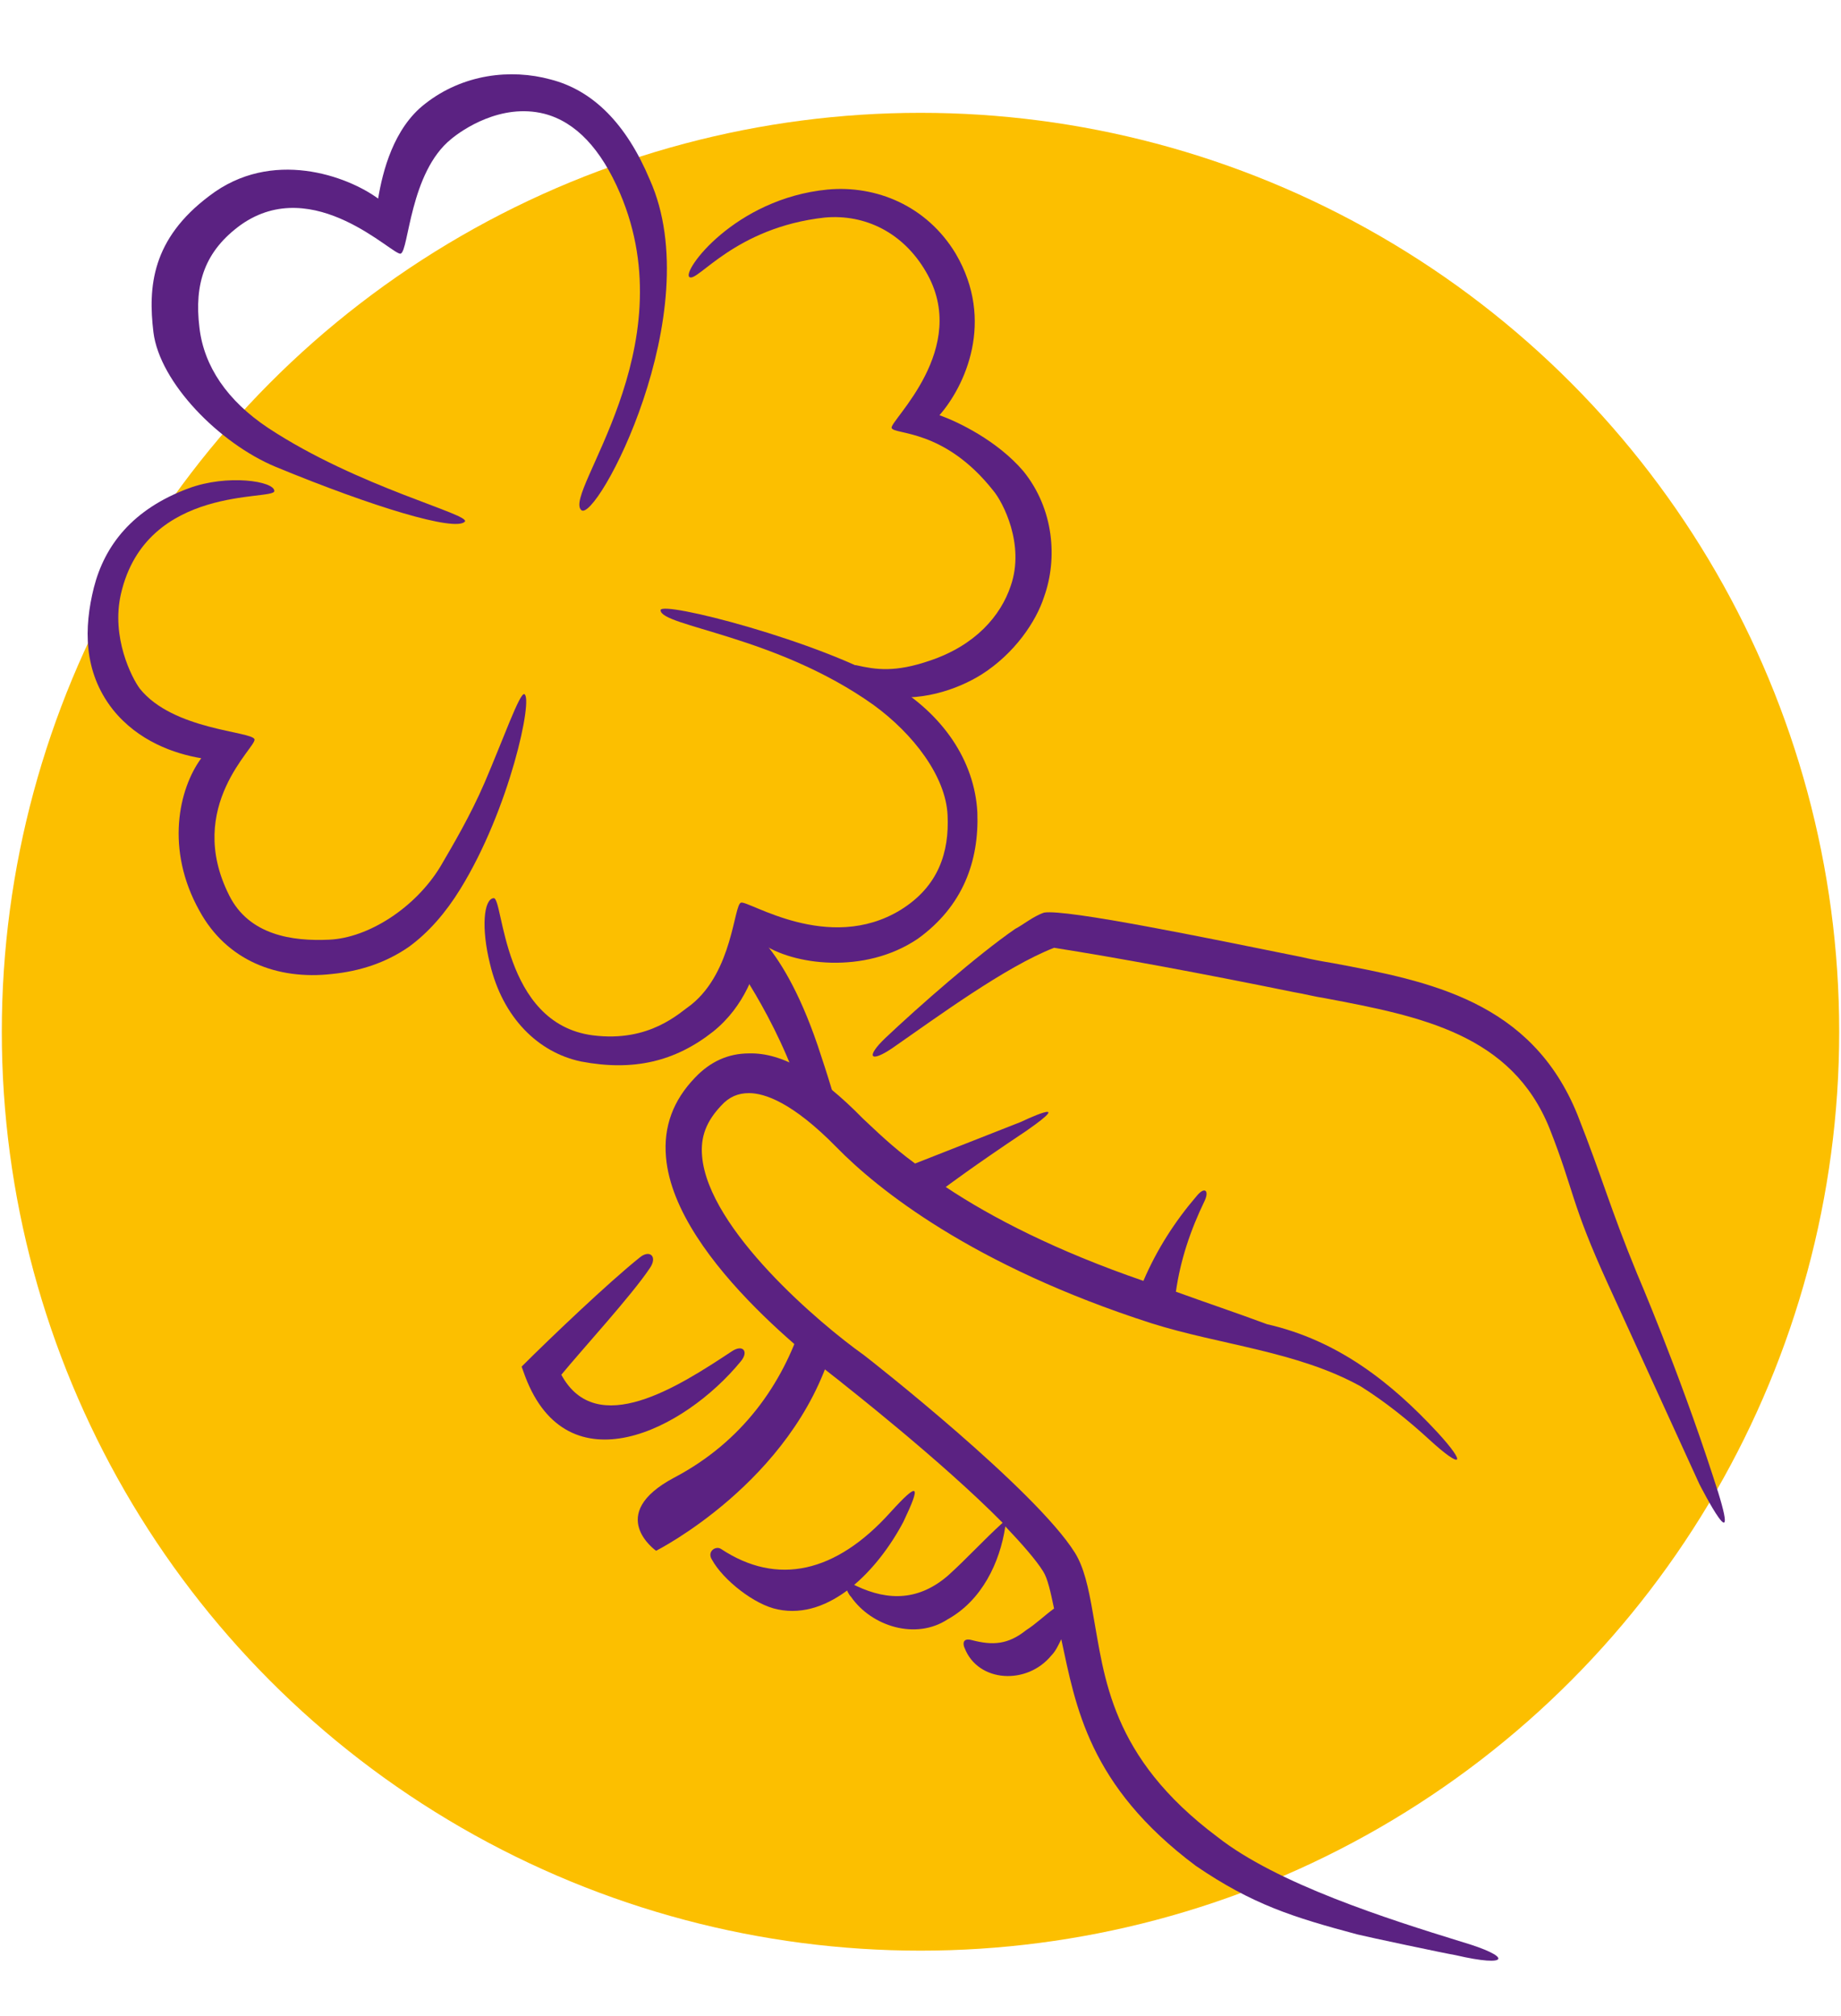 <?xml version="1.0" encoding="UTF-8"?>
<svg xmlns="http://www.w3.org/2000/svg" xmlns:xlink="http://www.w3.org/1999/xlink" version="1.1" id="Ebene_1" x="0px" y="0px" viewBox="0 0 204 223.3" style="enable-background:new 0 0 204 223.3;" xml:space="preserve">
<style type="text/css">
	.st0{fill:#FCBF00;}
	.st1{fill:#5B2282;}
</style>
<g>
	<circle class="st0" cx="102" cy="114.3" r="101.8"></circle>
</g>
<g>
	<path class="st1" d="M81.1,149.7c-5.9,3.9-15,9.8-18.9,2.6c2.3-2.8,7.8-8.8,9.8-11.8c0.9-1.3,0-2.1-1.1-1.2   c-3.5,2.8-10,9-13.1,12.1l0.4,1.1c4.7,12.4,17.6,6,23.9-1.7C83,149.7,82.3,148.9,81.1,149.7z"></path>
	<path class="st1" d="M100.1,168.6c2-4.2,1.7-4.5-1.4-1.1c-6.1,6.8-12.6,8.2-18.8,4.1c-0.6-0.4-1.6,0.3-1,1.2c1.2,2.2,4.7,5,7.3,5.5   C92,179.5,97.3,173.9,100.1,168.6z"></path>
	<path class="st1" d="M147.7,106.7c-1.2-0.2-2.3-0.4-3.6-0.7c-10.4-2.1-25.9-5.3-28.4-4.9c-1.2,0.4-2.4,1.4-3.2,1.8   c-4.2,2.9-10.7,8.6-14.4,12.1c-2.2,2.1-1.7,2.8,0.8,1.1c4.9-3.4,12.5-9,17.9-11.1c7,1.1,16.2,2.8,26.5,4.9c1.2,0.2,2.3,0.5,3.6,0.7   c10.6,2,20.6,4,24.8,14.4c2.8,7.1,2.3,8.1,6.5,17.3c4.2,9.1,0,0,0,0l10.1,22.1c0,0,5.2,10.2,1.5-0.9c-3.8-11.7-8.4-22.4-8.4-22.4   l0,0c-3-7.3-3.8-10.5-6.6-17.6C169.7,110.9,158.4,108.7,147.7,106.7z"></path>
	<path class="st1" d="M130.3,143.1c0.5-3.5,1.6-6.8,3.2-10.1c0.5-1.1,0-1.6-0.9-0.5c-2.4,2.8-4.4,5.9-5.9,9.4   c-9.6-3.3-16.8-7-21.9-10.4c0,0,2.9-2.2,8.9-6.2c5.9-4.1-0.6-1-0.6-1l-11.7,4.6c-2.6-1.9-4.4-3.7-5.8-5c-4.8-4.9-8.9-7.3-12.6-7.2   c-2.3,0-4.3,0.9-6,2.7c-2.4,2.5-3.5,5.4-3.2,8.8c1,11.7,18.9,24.4,19.5,25c0.1,0.1,11,8.6,17.8,15.5c-2.1,1.9-3.9,3.9-6,5.8   c-3.2,2.8-6.6,2.9-10.2,1.2c-1.7-0.9-1.1,0.7-0.6,1.2c2.3,3.3,7.2,4.8,10.7,2.5c3.8-2.1,5.8-6.3,6.4-10.3c1.8,1.9,3.4,3.7,4.2,5   c0.5,0.8,0.8,2.2,1.2,4.1c-1.1,0.8-2,1.7-3.1,2.4c-2,1.6-3.7,1.7-6,1.1c-1.1-0.3-1,0.5-0.8,0.9c1.5,3.8,6.9,4.1,9.6,0.8   c0.5-0.5,0.8-1.2,1.1-1.8c1.6,7.4,3,16.2,14.9,25.1l0,0c6.3,4.3,10.8,5.7,17.9,7.6c1.2,0.3,9.7,2.1,10.9,2.3c6,1.4,6.4,0.2,0.6-1.5   c-8.1-2.5-20.4-6.4-27-11.6l0,0c-11.9-8.9-12.5-17.7-13.8-24.8c-0.5-2.9-1-5.1-2-6.7c-4.4-7-22.6-21.3-23.4-21.9   c-4.8-3.4-17.2-13.9-17.9-22c-0.2-2.2,0.5-3.9,2.1-5.6c0.9-1,1.9-1.4,3.1-1.4c1.7,0,4.8,1,9.7,6c4.5,4.6,15,13.1,34.9,19.5l0,0l0,0   l0,0l0,0c7.6,2.4,16.2,3.1,23.2,7c2.7,1.7,5.2,3.7,7.6,5.9c3.6,3.3,4.2,2.8,0.9-0.8c-5.1-5.5-11-10.2-18.9-12   C136.9,145.4,133.6,144.3,130.3,143.1z"></path>
	<g>
		<path class="st1" d="M101.7,104c-5.9,4-13.9,2.9-17.3,0.5c-0.5,3-1.9,7-5.4,9.8c-4.2,3.3-8.8,4.4-14.6,3.3    c-4.8-1-8.7-4.9-10.1-10.8c-1-4-0.7-7.2,0.4-7.3c1.1-0.1,0.9,13.9,11,15.2c6.3,0.8,9.6-2.5,10.9-3.4c4.6-3.7,4.7-11,5.5-11.3    c0.8-0.3,9.7,5.7,17.7,0.8c4.2-2.6,5.4-6.4,5.2-10.5c-0.2-4.3-3.8-9-8.2-12.2C86,70.4,73.2,69.4,73.2,67.6    c0-1.1,17.6,3.4,25.5,8.1c5.8,3.4,9.3,8.6,9.6,14.3C108.5,95.4,106.7,100.4,101.7,104z"></path>
	</g>
	<g>
		<path class="st1" d="M64.4,56.5c-2-1.9,11.7-17.8,4.3-35.1c-2.1-4.9-4.9-7.9-8.4-8.8c-4.8-1.2-9.1,1.8-10.3,2.8    c-4.6,3.7-4.7,12.4-5.6,12.7c-0.8,0.3-9.6-8.9-17.7-3.2c-4,2.9-5.2,6.5-4.6,11.4c0.5,4.3,3.1,8.1,7.6,11.1    c10,6.6,22.6,9.6,21.8,10.4c-1.1,1.1-10.1-1.6-21-6.1c-6.2-2.6-12.8-9.3-13.5-14.9c-0.6-5-0.2-10.3,6.2-15.1    c6.9-5.3,15.3-2.2,18.7,0.3c0.5-3,1.7-7.8,5.2-10.5c4.2-3.3,9.5-3.9,13.9-2.7c4.7,1.2,8.4,4.9,11,11.1    C78.6,34.6,66,58.1,64.4,56.5z"></path>
	</g>
	<g>
		<path class="st1" d="M108.8,74.7c-2.7,1.7-7,3.2-11.3,2.3c-1.1-0.2-3.6-3.5-2.6-3.3c2.2,0.5,4.3,0.8,8.1-0.5c5.1-1.7,7.9-5,9-8.3    c1.6-4.6-0.9-9.3-1.9-10.5c-5.5-7-11.1-6.2-11.3-7c-0.2-0.8,8.8-8.8,3.8-17.3c-2.5-4.3-6.7-6.4-11.2-6c-10,1.1-14.1,7.2-15,6.6    c-0.9-0.6,5-8.7,15.3-9.7c5.4-0.5,11,1.8,14.2,7.1c4.4,7.5,1,14.7-1.8,17.9c2,0.7,6.4,2.8,9.3,6.2c3.4,4.2,3.8,9.7,2.3,13.9    C114.8,68.9,112.4,72.4,108.8,74.7z"></path>
	</g>
	<g>
		<path class="st1" d="M45.3,104.9c-2.6,1.8-5.5,2.7-8.5,3c-6.1,0.7-11.7-1.5-14.7-7c-3.8-6.8-2.3-13.5,0.2-16.9    c-3-0.5-7-1.9-9.8-5.4c-3.3-4.2-3.2-9.1-2.1-13.5c1.2-4.7,4.3-8.7,10.5-11c4.3-1.6,9.5-0.8,9.5,0.3s-14.2-0.8-17,11.4    c-1.1,4.8,1.2,9.3,2.1,10.5c3.7,4.6,12.4,4.7,12.7,5.6c0.3,0.8-7.8,7.4-2.8,17.3c2.2,4.4,7,5.1,11.1,4.9c4.3-0.2,9.5-3.5,12.3-8.1    c1.4-2.4,3.3-5.6,4.9-9.3c2.1-4.9,3.9-10,4.4-9.8c1,0.4-1.6,12.7-7.1,21.6C49.4,101.1,47.5,103.3,45.3,104.9z"></path>
	</g>
	<g>
		<path class="st1" d="M93.2,124.6c-0.6-2.7-1.5-5.5-2.6-8.8c-4.2-12.3-8.9-13.9-8.9-13.9l-1.1,3.5c0,0,5.5,7.2,8.4,16.5    C90.3,122.6,91.6,123.5,93.2,124.6z"></path>
		<path class="st1" d="M88.9,146.5c-2.2,6.8-6.6,13.2-14.2,17.2c-7.7,4.1-2,8.1-2,8.1s15.1-7.6,19.5-22.4    C91.2,148.5,90.1,147.5,88.9,146.5z"></path>
	</g>
</g>
</svg>
